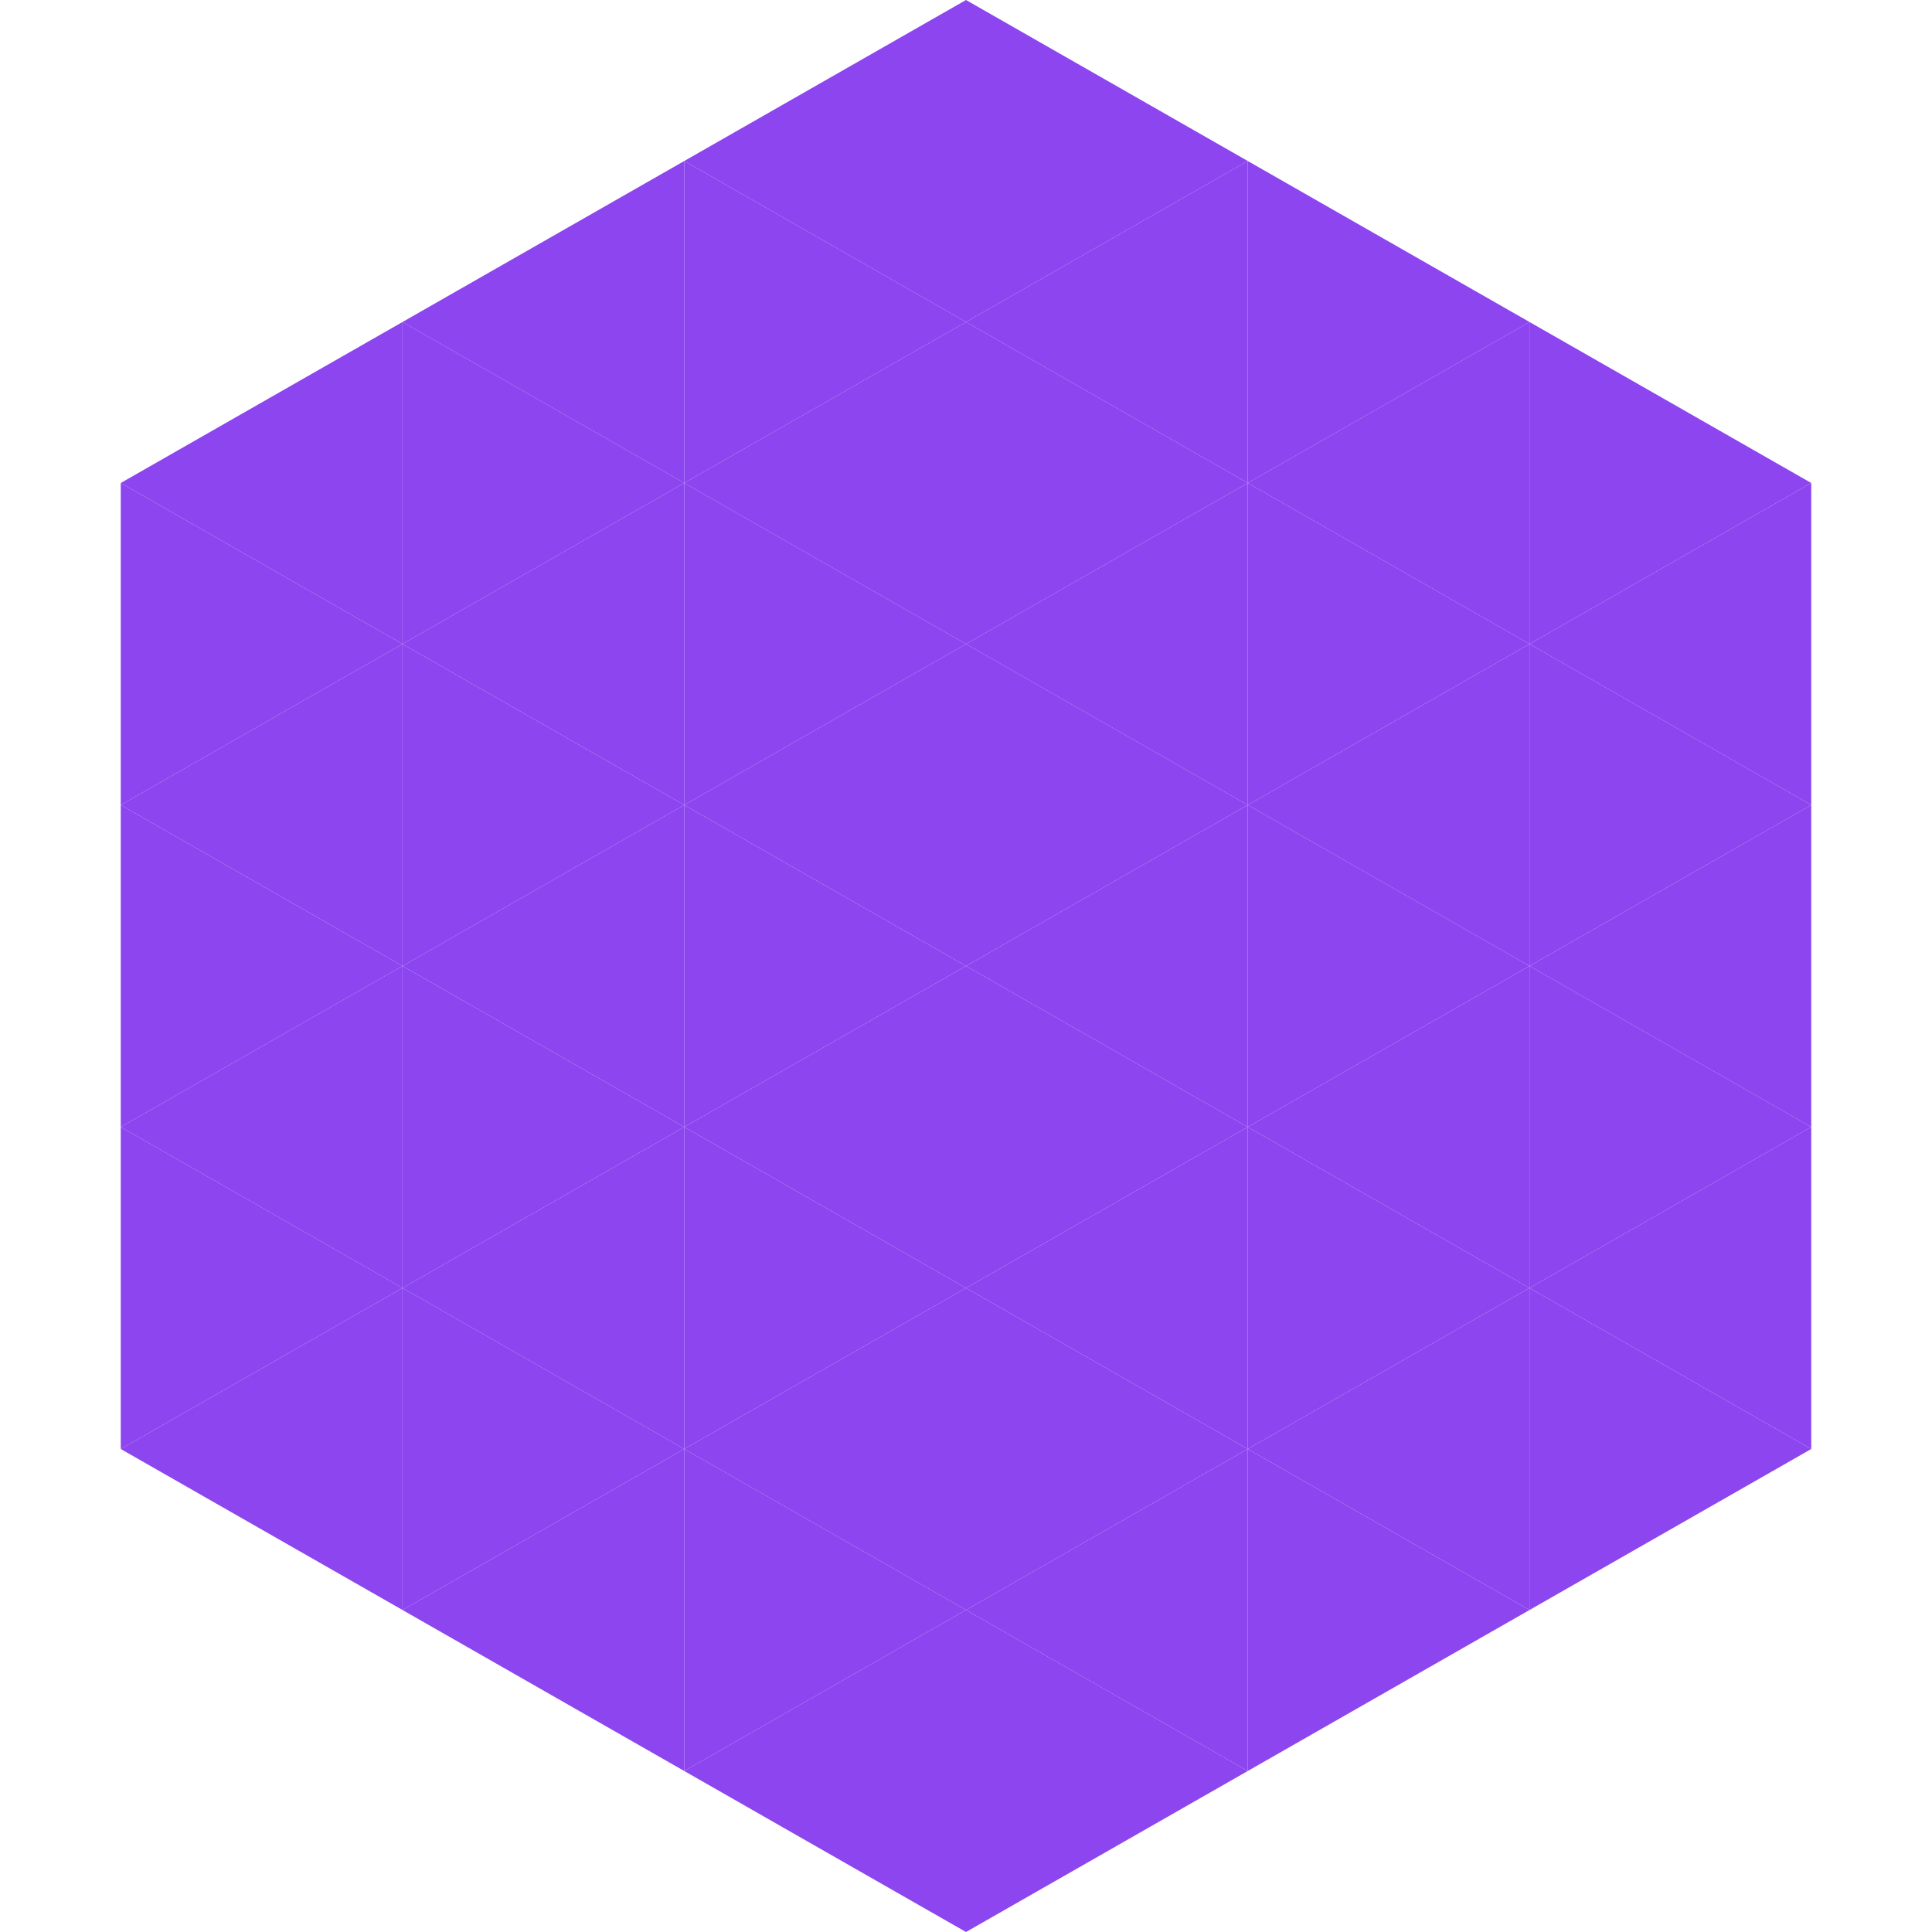 <?xml version="1.0"?>
<!-- Generated by SVGo -->
<svg width="240" height="240"
     xmlns="http://www.w3.org/2000/svg"
     xmlns:xlink="http://www.w3.org/1999/xlink">
<polygon points="50,40 15,60 50,80" style="fill:rgb(140,69,239)" />
<polygon points="190,40 225,60 190,80" style="fill:rgb(140,69,239)" />
<polygon points="15,60 50,80 15,100" style="fill:rgb(140,69,239)" />
<polygon points="225,60 190,80 225,100" style="fill:rgb(140,69,239)" />
<polygon points="50,80 15,100 50,120" style="fill:rgb(140,69,239)" />
<polygon points="190,80 225,100 190,120" style="fill:rgb(140,69,239)" />
<polygon points="15,100 50,120 15,140" style="fill:rgb(140,69,239)" />
<polygon points="225,100 190,120 225,140" style="fill:rgb(140,69,239)" />
<polygon points="50,120 15,140 50,160" style="fill:rgb(140,69,239)" />
<polygon points="190,120 225,140 190,160" style="fill:rgb(140,69,239)" />
<polygon points="15,140 50,160 15,180" style="fill:rgb(140,69,239)" />
<polygon points="225,140 190,160 225,180" style="fill:rgb(140,69,239)" />
<polygon points="50,160 15,180 50,200" style="fill:rgb(140,69,239)" />
<polygon points="190,160 225,180 190,200" style="fill:rgb(140,69,239)" />
<polygon points="15,180 50,200 15,220" style="fill:rgb(255,255,255); fill-opacity:0" />
<polygon points="225,180 190,200 225,220" style="fill:rgb(255,255,255); fill-opacity:0" />
<polygon points="50,0 85,20 50,40" style="fill:rgb(255,255,255); fill-opacity:0" />
<polygon points="190,0 155,20 190,40" style="fill:rgb(255,255,255); fill-opacity:0" />
<polygon points="85,20 50,40 85,60" style="fill:rgb(140,69,239)" />
<polygon points="155,20 190,40 155,60" style="fill:rgb(140,69,239)" />
<polygon points="50,40 85,60 50,80" style="fill:rgb(140,69,239)" />
<polygon points="190,40 155,60 190,80" style="fill:rgb(140,69,239)" />
<polygon points="85,60 50,80 85,100" style="fill:rgb(140,69,239)" />
<polygon points="155,60 190,80 155,100" style="fill:rgb(140,69,239)" />
<polygon points="50,80 85,100 50,120" style="fill:rgb(140,69,239)" />
<polygon points="190,80 155,100 190,120" style="fill:rgb(140,69,239)" />
<polygon points="85,100 50,120 85,140" style="fill:rgb(140,69,239)" />
<polygon points="155,100 190,120 155,140" style="fill:rgb(140,69,239)" />
<polygon points="50,120 85,140 50,160" style="fill:rgb(140,69,239)" />
<polygon points="190,120 155,140 190,160" style="fill:rgb(140,69,239)" />
<polygon points="85,140 50,160 85,180" style="fill:rgb(140,69,239)" />
<polygon points="155,140 190,160 155,180" style="fill:rgb(140,69,239)" />
<polygon points="50,160 85,180 50,200" style="fill:rgb(140,69,239)" />
<polygon points="190,160 155,180 190,200" style="fill:rgb(140,69,239)" />
<polygon points="85,180 50,200 85,220" style="fill:rgb(140,69,239)" />
<polygon points="155,180 190,200 155,220" style="fill:rgb(140,69,239)" />
<polygon points="120,0 85,20 120,40" style="fill:rgb(140,69,239)" />
<polygon points="120,0 155,20 120,40" style="fill:rgb(140,69,239)" />
<polygon points="85,20 120,40 85,60" style="fill:rgb(140,69,239)" />
<polygon points="155,20 120,40 155,60" style="fill:rgb(140,69,239)" />
<polygon points="120,40 85,60 120,80" style="fill:rgb(140,69,239)" />
<polygon points="120,40 155,60 120,80" style="fill:rgb(140,69,239)" />
<polygon points="85,60 120,80 85,100" style="fill:rgb(140,69,239)" />
<polygon points="155,60 120,80 155,100" style="fill:rgb(140,69,239)" />
<polygon points="120,80 85,100 120,120" style="fill:rgb(140,69,239)" />
<polygon points="120,80 155,100 120,120" style="fill:rgb(140,69,239)" />
<polygon points="85,100 120,120 85,140" style="fill:rgb(140,69,239)" />
<polygon points="155,100 120,120 155,140" style="fill:rgb(140,69,239)" />
<polygon points="120,120 85,140 120,160" style="fill:rgb(140,69,239)" />
<polygon points="120,120 155,140 120,160" style="fill:rgb(140,69,239)" />
<polygon points="85,140 120,160 85,180" style="fill:rgb(140,69,239)" />
<polygon points="155,140 120,160 155,180" style="fill:rgb(140,69,239)" />
<polygon points="120,160 85,180 120,200" style="fill:rgb(140,69,239)" />
<polygon points="120,160 155,180 120,200" style="fill:rgb(140,69,239)" />
<polygon points="85,180 120,200 85,220" style="fill:rgb(140,69,239)" />
<polygon points="155,180 120,200 155,220" style="fill:rgb(140,69,239)" />
<polygon points="120,200 85,220 120,240" style="fill:rgb(140,69,239)" />
<polygon points="120,200 155,220 120,240" style="fill:rgb(140,69,239)" />
<polygon points="85,220 120,240 85,260" style="fill:rgb(255,255,255); fill-opacity:0" />
<polygon points="155,220 120,240 155,260" style="fill:rgb(255,255,255); fill-opacity:0" />
</svg>
